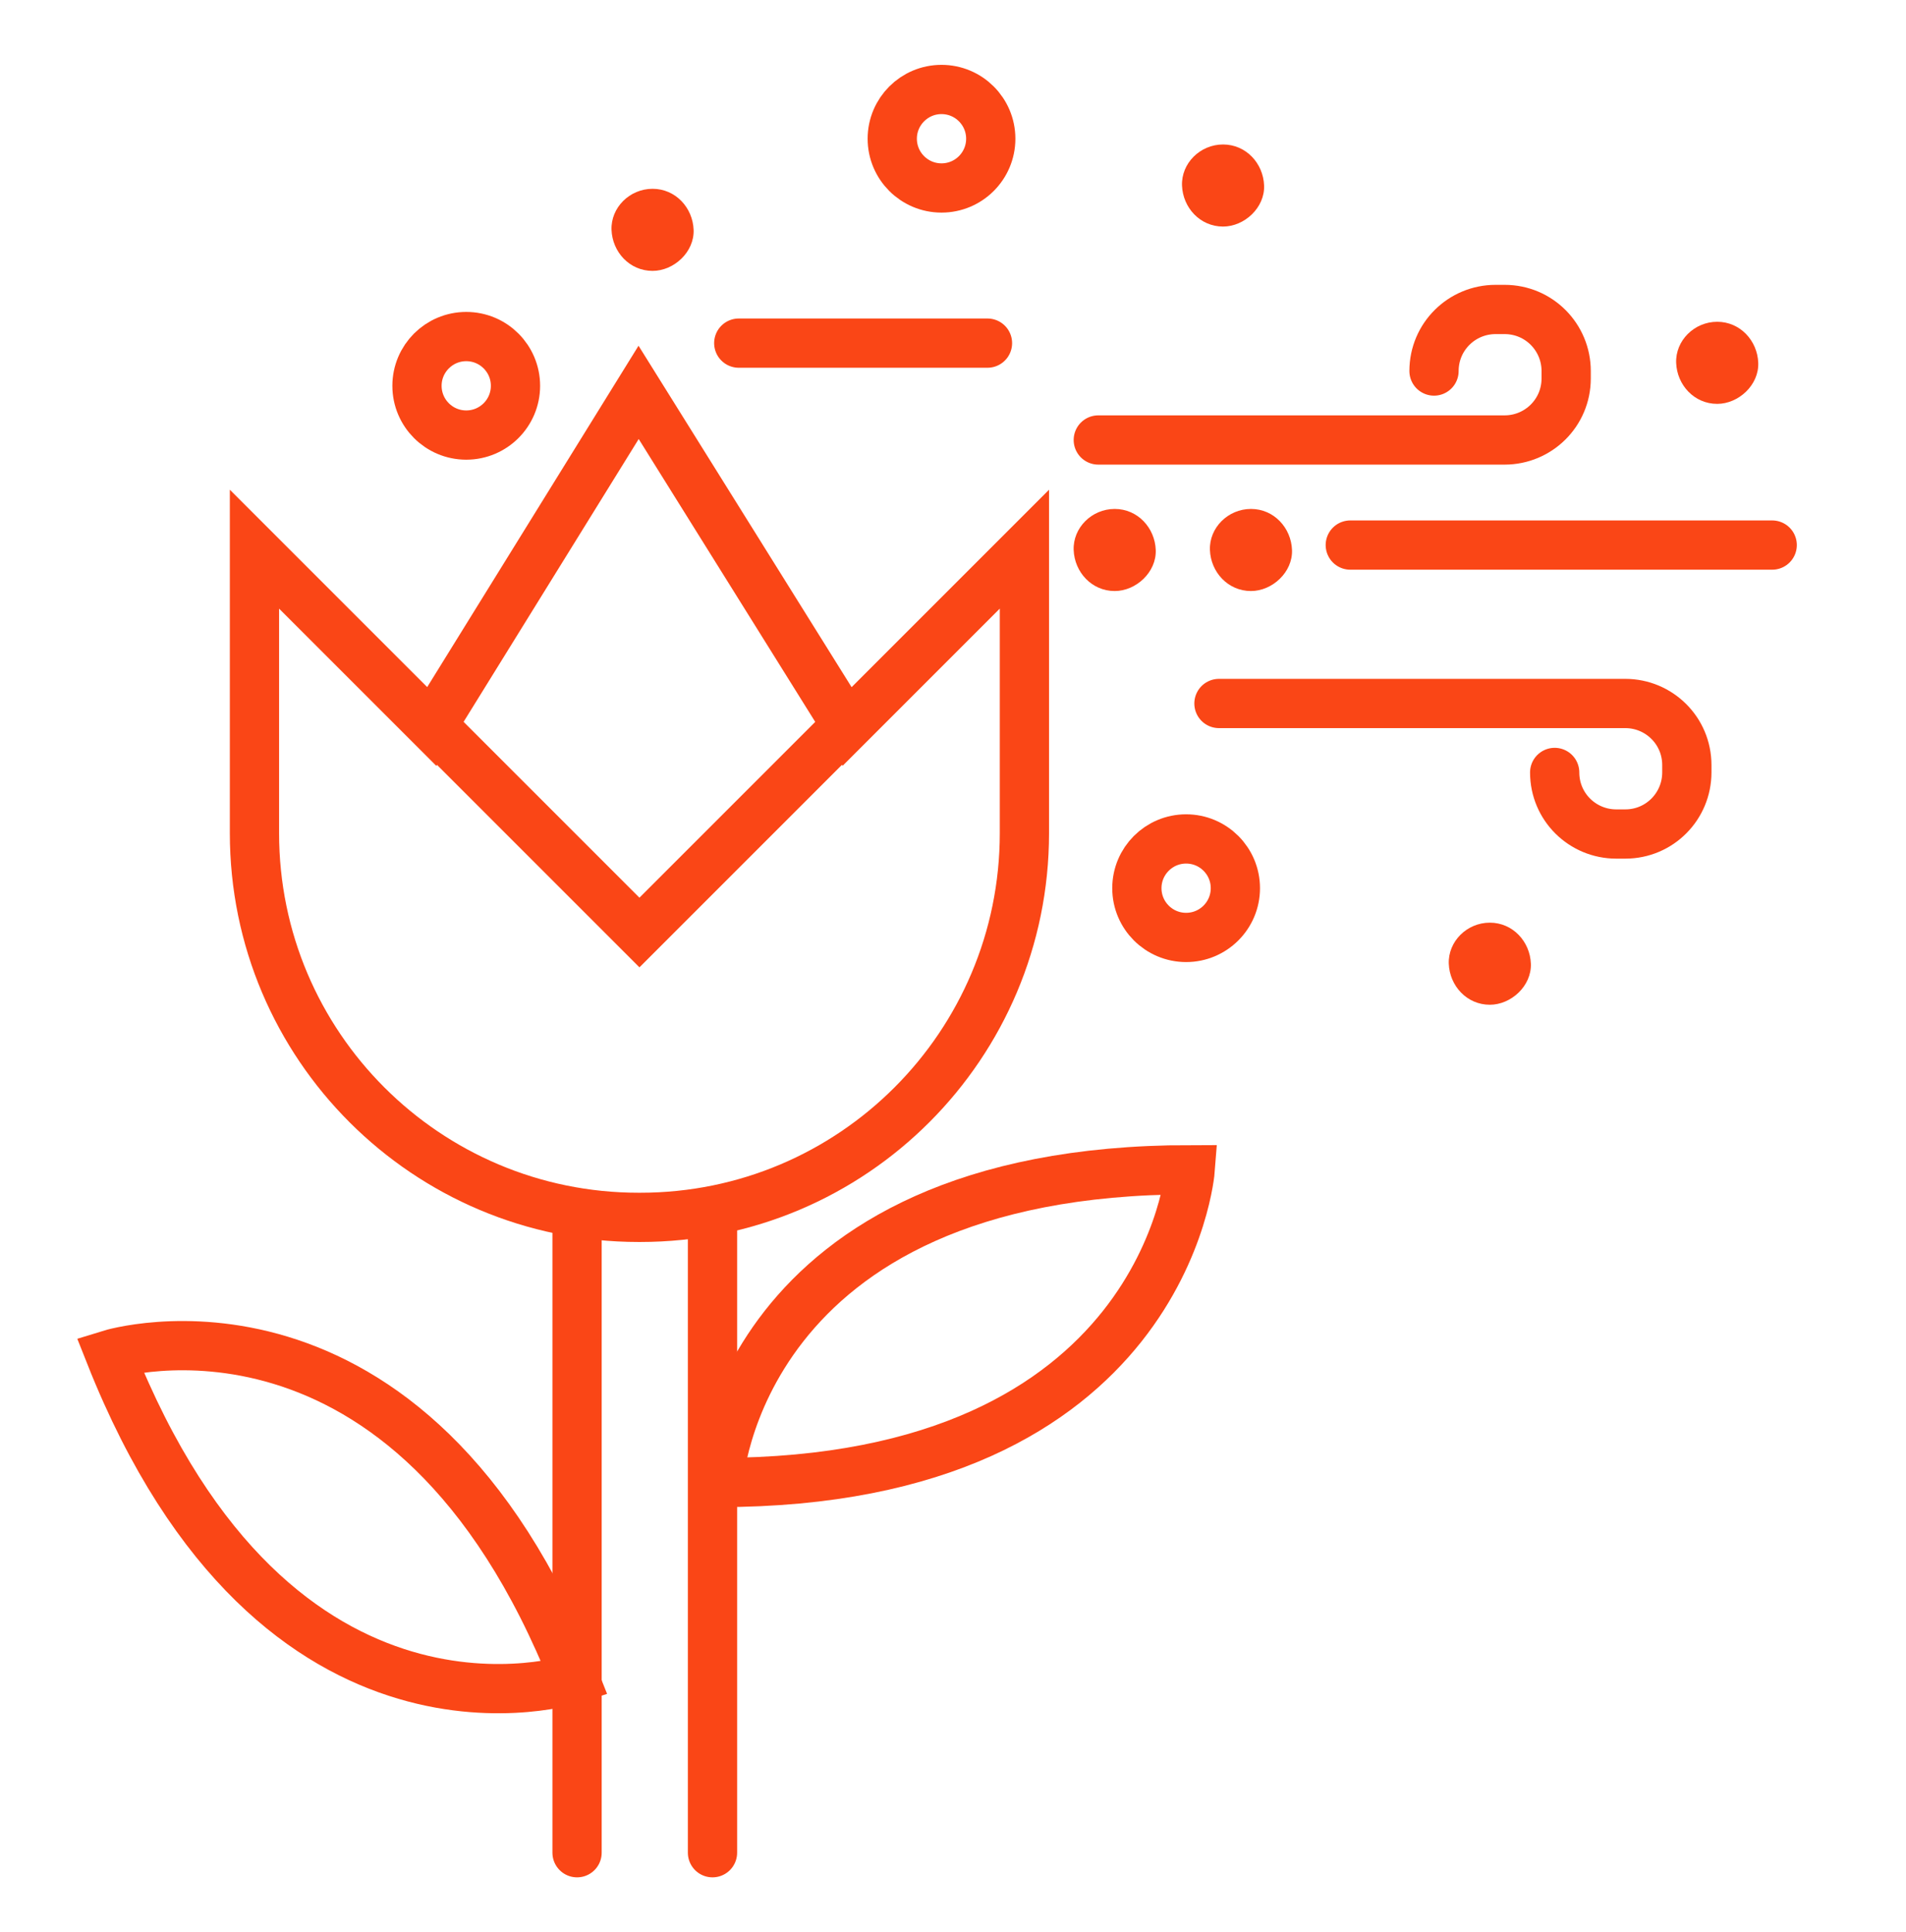 <?xml version="1.0" encoding="UTF-8"?>
<svg xmlns="http://www.w3.org/2000/svg" version="1.1" viewBox="0 0 232.2 235.4">
  <defs>
    <style>
      .cls-1 {
        stroke-linecap: round;
      }

      .cls-1, .cls-2 {
        fill: none;
        stroke: #fa4616;
        stroke-miterlimit: 10;
        stroke-width: 6px;
      }

      .cls-3 {
        fill: #fa4616;
      }
    </style>
  </defs>
  <!-- Generator: Adobe Illustrator 28.6.0, SVG Export Plug-In . SVG Version: 1.2.0 Build 709)  -->
  <g>
    <g id="Layer_1">
      <line class="cls-1" x1="86.8" y1="148.3" x2="86.8" y2="225.7"/>
      <line class="cls-1" x1="70.3" y1="148.3" x2="70.3" y2="225.7"/>
      <path class="cls-2" d="M87.5,180.6s2.2-38.1,57.5-38.1c0,0-2.9,38.1-57.5,38.1Z"/>
      <path class="cls-2" d="M70,204.5s-36.2,12-56.6-39.5c0,0,36.5-11.3,56.6,39.5Z"/>
      <path class="cls-2" d="M78,148.3h0c25.9,0,46.8-21,46.8-46.8v-34.6s-21.6,21.6-21.6,21.6l-25.4-40.7-25.2,40.7-21.6-21.6v34.6c0,25.9,21,46.8,46.8,46.8,0,0,0,0,0,0Z"/>
      <path class="cls-1" d="M133.8,53.6h49.5c4.1,0,7.5-3.3,7.5-7.5v-.9c0-4.1-3.3-7.5-7.5-7.5h-1.1c-4.1,0-7.5,3.3-7.5,7.5h0"/>
      <path class="cls-1" d="M148.5,85.7h49.5c4.1,0,7.5,3.3,7.5,7.5v.9c0,4.1-3.3,7.5-7.5,7.5h-1.1c-4.1,0-7.5-3.3-7.5-7.5h0"/>
      <line class="cls-1" x1="164.5" y1="66.4" x2="215.9" y2="66.4"/>
      <line class="cls-1" x1="90" y1="41.8" x2="120.3" y2="41.8"/>
      <g>
        <path class="cls-3" d="M152.4,67"/>
        <path class="cls-3" d="M152.4,72c2.6,0,5.1-2.3,5-5s-2.2-5-5-5-5.1,2.3-5,5,2.2,5,5,5h0Z"/>
      </g>
      <g>
        <path class="cls-3" d="M181.5,117.4"/>
        <path class="cls-3" d="M181.5,122.4c2.6,0,5.1-2.3,5-5s-2.2-5-5-5-5.1,2.3-5,5,2.2,5,5,5h0Z"/>
      </g>
      <g>
        <path class="cls-3" d="M209.2,44.2"/>
        <path class="cls-3" d="M209.2,49.2c2.6,0,5.1-2.3,5-5s-2.2-5-5-5-5.1,2.3-5,5,2.2,5,5,5h0Z"/>
      </g>
      <g>
        <path class="cls-3" d="M149,22.6"/>
        <path class="cls-3" d="M149,27.6c2.6,0,5.1-2.3,5-5s-2.2-5-5-5-5.1,2.3-5,5,2.2,5,5,5h0Z"/>
      </g>
      <g>
        <path class="cls-3" d="M79.5,28"/>
        <path class="cls-3" d="M79.5,33c2.6,0,5.1-2.3,5-5s-2.2-5-5-5-5.1,2.3-5,5,2.2,5,5,5h0Z"/>
      </g>
      <g>
        <path class="cls-3" d="M135.8,67"/>
        <path class="cls-3" d="M135.8,72c2.6,0,5.1-2.3,5-5s-2.2-5-5-5-5.1,2.3-5,5,2.2,5,5,5h0Z"/>
      </g>
      <circle class="cls-2" cx="114.7" cy="16.9" r="6"/>
      <circle class="cls-2" cx="144.5" cy="108.2" r="6"/>
      <circle class="cls-2" cx="56.8" cy="47" r="6"/>
      <polyline class="cls-1" points="52.7 88.4 77.9 113.6 104.6 86.9"/>
    </g>
  </g>
</svg>